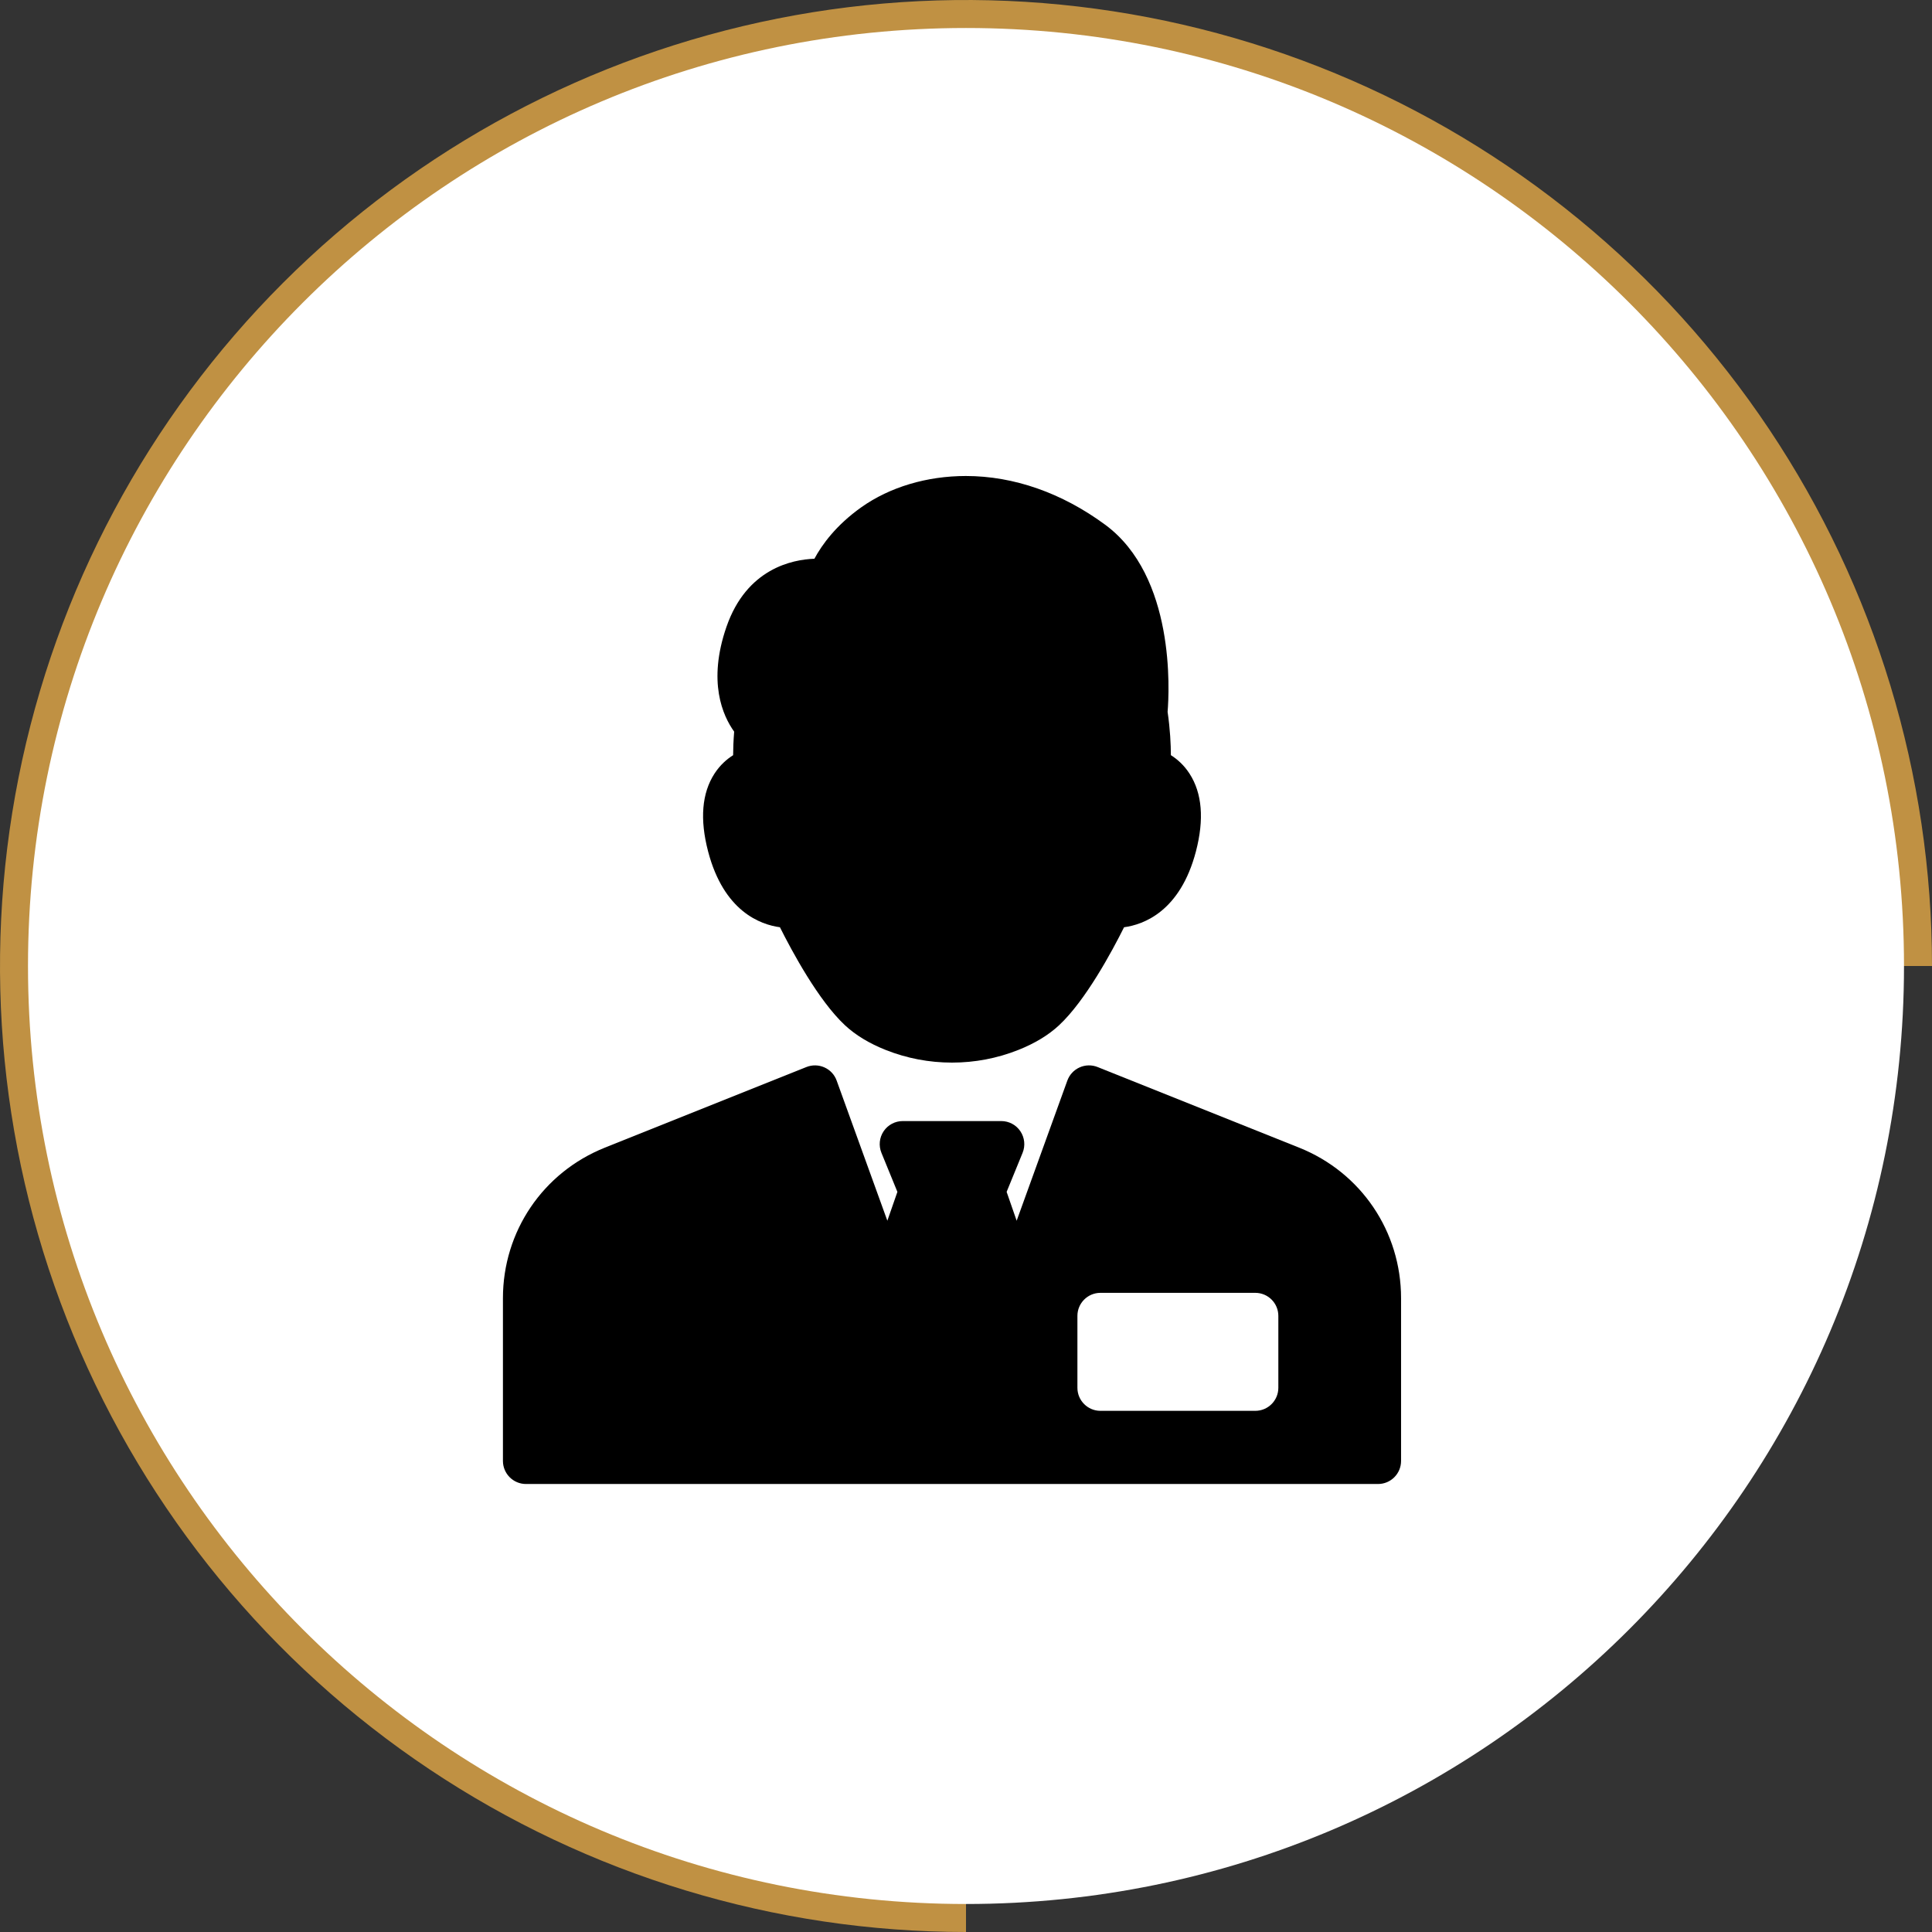 <svg width="69" height="69" viewBox="0 0 69 69" fill="none" xmlns="http://www.w3.org/2000/svg">
<rect x="0" y="0" width="69" height="69" fill="#333333" stroke="none"/>
<path d="M69 34.5C69 27.677 66.977 21.006 63.186 15.333C59.395 9.659 54.007 5.237 47.703 2.626C41.398 0.015 34.462 -0.668 27.769 0.663C21.077 1.994 14.93 5.28 10.105 10.105C5.28 14.93 1.994 21.077 0.663 27.769C-0.668 34.462 0.015 41.398 2.626 47.703C5.237 54.007 9.659 59.395 15.333 63.186C21.006 66.977 27.677 69 34.5 69V34.5H69Z" fill="#C09143"/>
<path d="M68 34.5C68 53.002 53.002 68 34.5 68C15.998 68 1 53.002 1 34.5C1 15.998 15.998 1 34.5 1C53.002 1 68 15.998 68 34.5Z" fill="white"/>
<path d="M42.712 30.407C42.151 32.55 40.843 33.022 40.145 33.116C39.716 33.976 38.771 35.732 37.826 36.614C37.448 36.967 36.957 37.265 36.366 37.499C35.612 37.798 34.816 37.95 34 37.95C33.184 37.95 32.388 37.798 31.634 37.499C31.044 37.265 30.553 36.967 30.175 36.614C29.23 35.732 28.285 33.976 27.855 33.116C27.157 33.022 25.849 32.55 25.289 30.407C24.989 29.261 25.066 28.326 25.517 27.63C25.717 27.322 25.958 27.113 26.183 26.971C26.184 26.742 26.194 26.455 26.22 26.13C25.815 25.566 25.264 24.351 25.946 22.384C26.668 20.304 28.299 19.983 29.086 19.955C29.352 19.46 29.855 18.758 30.768 18.112C31.782 17.395 33.105 17 34.495 17C36.205 17 37.925 17.602 39.47 18.74C41.976 20.586 41.761 24.681 41.7 25.424C41.791 26.048 41.816 26.588 41.817 26.97C42.042 27.112 42.284 27.322 42.483 27.63C42.934 28.326 43.011 29.261 42.712 30.407ZM50.038 46.364V52.176C50.038 52.631 49.67 53 49.215 53H18.785C18.331 53 17.962 52.631 17.962 52.176V46.364C17.962 43.983 19.39 41.873 21.601 40.988L28.801 38.108C29.008 38.026 29.24 38.03 29.444 38.122C29.648 38.213 29.806 38.383 29.881 38.593L31.691 43.597L32.05 42.567L31.48 41.173C31.376 40.919 31.405 40.63 31.558 40.402C31.711 40.174 31.967 40.038 32.242 40.038H35.759C36.033 40.038 36.29 40.174 36.442 40.402C36.595 40.63 36.625 40.919 36.521 41.173L35.951 42.567L36.309 43.597L38.119 38.593C38.195 38.383 38.353 38.213 38.556 38.122C38.76 38.03 38.992 38.026 39.199 38.108L46.399 40.988C48.61 41.873 50.038 43.983 50.038 46.364ZM45.655 46.996C45.655 46.541 45.286 46.173 44.831 46.173H39.302C38.848 46.173 38.479 46.541 38.479 46.996V49.564C38.479 50.019 38.848 50.387 39.302 50.387H44.831C45.286 50.387 45.655 50.019 45.655 49.564V46.996Z" fill="black"/>
</svg>
